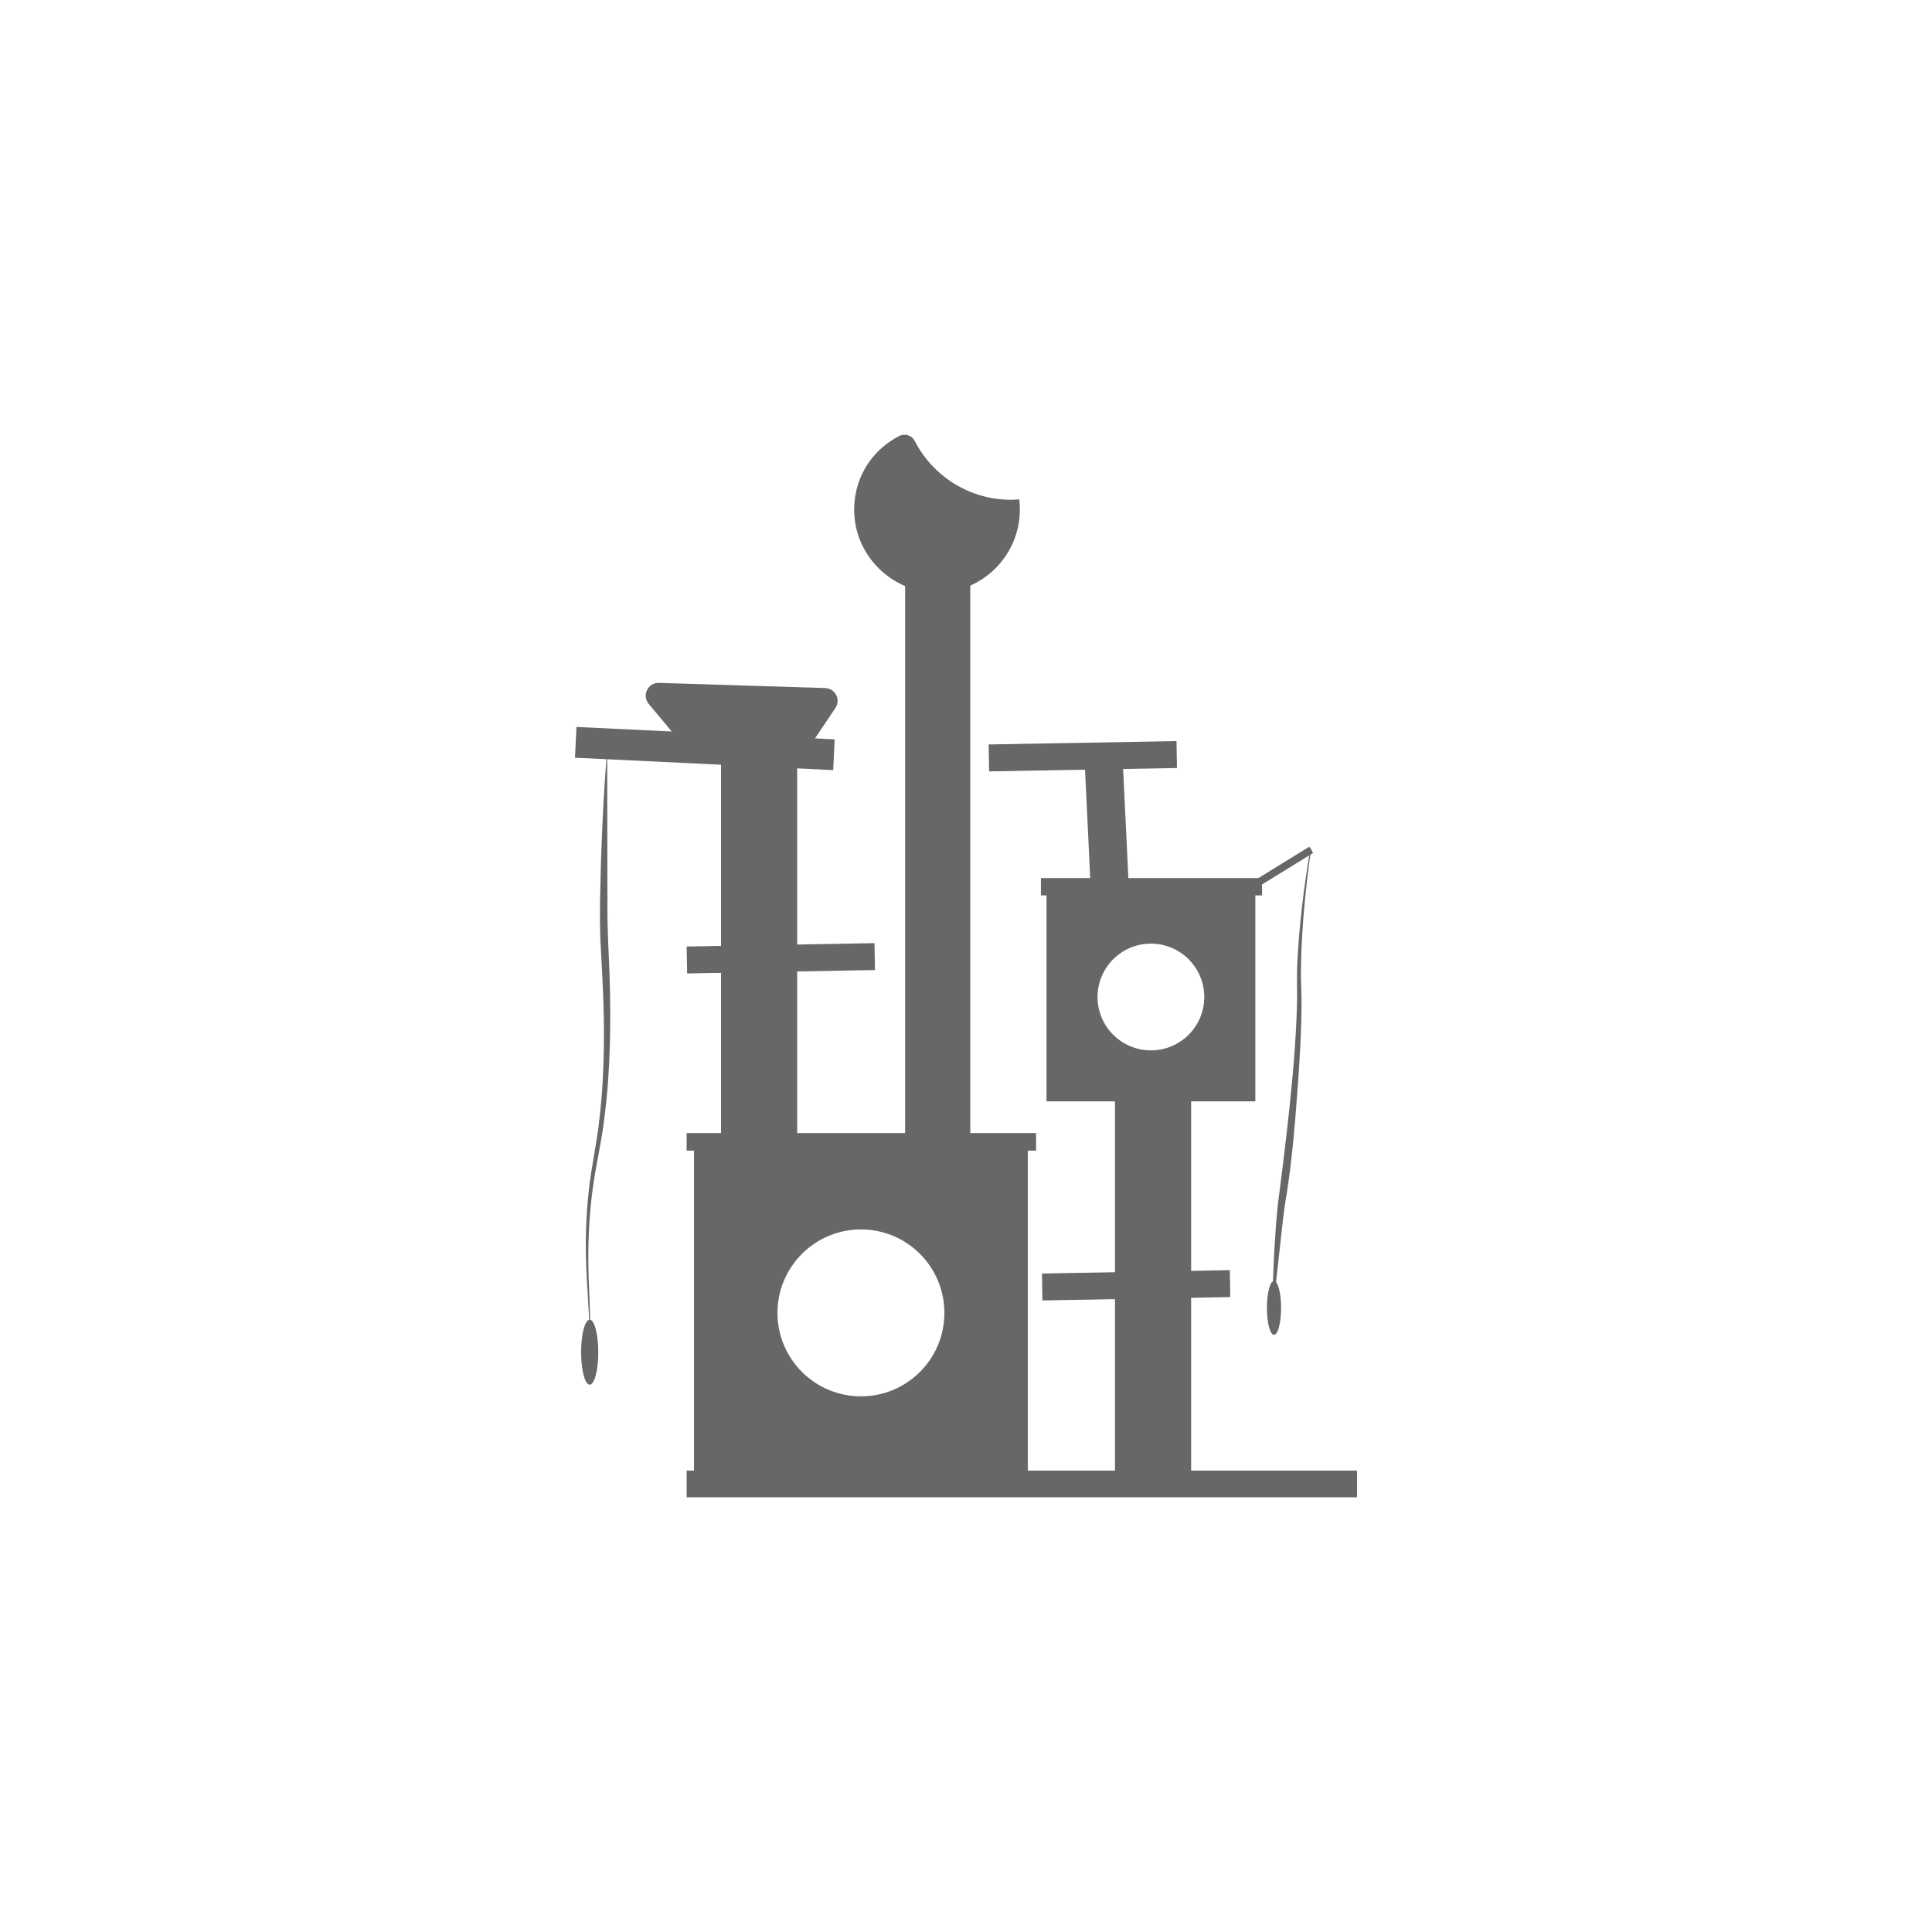 <?xml version="1.0" encoding="utf-8"?>
<!-- Generator: Adobe Illustrator 27.0.1, SVG Export Plug-In . SVG Version: 6.00 Build 0)  -->
<svg version="1.1" xmlns="http://www.w3.org/2000/svg" xmlns:xlink="http://www.w3.org/1999/xlink" x="0px" y="0px"
	 viewBox="0 0 283.46 283.46" style="enable-background:new 0 0 283.46 283.46;" xml:space="preserve">
<style type="text/css">
	.st0{fill:#FFFFFF;}
	.st1{fill:#575756;}
	.st2{fill:#D3E5B8;}
	.st3{fill:#676766;}
	.st4{fill:#FCD7B6;}
	.st5{fill:#F1E8E2;}
	.st6{fill:#E6F1F9;}
	.st7{fill:#FEE876;}
	.st8{fill:#CCB2A4;}
	.st9{fill:none;stroke:#676766;stroke-width:2;stroke-linecap:round;stroke-miterlimit:10;}
	.st10{clip-path:url(#SVGID_00000150815830892627930220000012845086397829065655_);}
	.st11{opacity:0.2;fill:#676766;}
	.st12{opacity:0.2;}
	.st13{fill:#83BC3E;}
	.st14{fill:#DB5956;}
	.st15{clip-path:url(#SVGID_00000023962191964314906480000004836542408049714311_);}
	.st16{clip-path:url(#SVGID_00000173858107445753761310000004765975256544049074_);}
	.st17{fill:#D8E7BF;}
	.st18{clip-path:url(#SVGID_00000029725280667864287920000006730206327479242890_);}
	.st19{fill:#F8F1B7;}
	.st20{clip-path:url(#SVGID_00000173160885677427128780000016704828653240430769_);}
	.st21{clip-path:url(#SVGID_00000062161307432853238140000003327748261443955896_);}
	.st22{fill:none;}
	.st23{fill-rule:evenodd;clip-rule:evenodd;fill:#575756;}
	.st24{fill:#E30613;}
	.st25{fill:none;stroke:#676766;stroke-miterlimit:10;}
	.st26{fill:none;stroke:#676766;stroke-width:2;stroke-miterlimit:10;}
	.st27{fill:#FFFFFF;stroke:#676766;stroke-width:8;stroke-linecap:round;stroke-linejoin:round;stroke-miterlimit:10;}
	.st28{fill:#676766;stroke:#676766;stroke-width:8;stroke-linecap:round;stroke-linejoin:round;stroke-miterlimit:10;}
	.st29{fill:#FFFFFF;stroke:#676766;stroke-width:3;stroke-linecap:round;stroke-linejoin:round;stroke-miterlimit:10;}
	.st30{fill:none;stroke:#676766;stroke-width:3;stroke-linecap:round;stroke-linejoin:round;stroke-miterlimit:10;}
	.st31{clip-path:url(#SVGID_00000038405540088543101300000001089038945643593140_);}
	.st32{clip-path:url(#SVGID_00000103230407373389884670000017885028810428130222_);}
	.st33{fill:none;stroke:#DB5956;}
	.st34{clip-path:url(#SVGID_00000046327592178829993110000006083299448792172197_);}
	.st35{enable-background:new    ;}
	.st36{fill:#DBDBDB;}
	.st37{fill:#EABB89;}
	.st38{clip-path:url(#SVGID_00000082368506154582567980000013453178179339981723_);}
	.st39{clip-path:url(#SVGID_00000044175826168315652660000012689245265922566784_);}
	.st40{fill:#DD6E68;}
	.st41{fill:#D0D174;}
	.st42{clip-path:url(#SVGID_00000017480874601364869890000002118849360646364599_);}
	.st43{clip-path:url(#SVGID_00000074405291163617310590000015757862986182812580_);}
	.st44{clip-path:url(#SVGID_00000047754647793681960260000009721783653131511708_);}
	.st45{clip-path:url(#SVGID_00000106867778827719222020000007832332073320914857_);}
	.st46{clip-path:url(#SVGID_00000027591371650227459160000009780733208216423854_);}
	.st47{clip-path:url(#SVGID_00000117675185954044934450000006895085187653375121_);}
	.st48{clip-path:url(#SVGID_00000127752505587886701050000001840444404795889063_);}
	.st49{clip-path:url(#SVGID_00000040558740660637994070000015656213065290953919_);}
	.st50{clip-path:url(#SVGID_00000088100959233688522890000001689363400950625710_);}
	.st51{clip-path:url(#SVGID_00000014620895739927081160000005942482110147085969_);}
	.st52{clip-path:url(#SVGID_00000025445179870927460730000006287141514327379366_);}
	.st53{clip-path:url(#SVGID_00000088854779642018758620000009753985088537373087_);}
	.st54{clip-path:url(#SVGID_00000160872042842239594660000006889794755087624850_);}
	.st55{clip-path:url(#SVGID_00000007417073584911141690000009341730593848941725_);}
	.st56{fill:#717070;}
	.st57{clip-path:url(#SVGID_00000021118997313176317390000009898517373282573958_);}
	.st58{clip-path:url(#SVGID_00000099636142241998238350000006629867431204124573_);}
	.st59{clip-path:url(#SVGID_00000114783506088037374430000014042822211255086515_);}
	.st60{clip-path:url(#SVGID_00000116225865398657585020000016112241431902967975_);}
	.st61{clip-path:url(#SVGID_00000062897071714992199850000011324651228413075387_);}
	.st62{fill:#757474;}
	.st63{clip-path:url(#SVGID_00000057827631701159886820000017852825917133226174_);}
	.st64{clip-path:url(#SVGID_00000099630847303819328010000003970442600935235479_);}
	.st65{clip-path:url(#SVGID_00000155144007239225018420000015701058696444909461_);}
	.st66{clip-path:url(#SVGID_00000134223221725911463840000017273726543246785196_);}
	.st67{clip-path:url(#SVGID_00000006672461279289084230000009545069671363088768_);}
	.st68{clip-path:url(#SVGID_00000109717707811556752750000007666269237330783383_);}
	.st69{clip-path:url(#SVGID_00000105387715388675296780000000612306269583546046_);}
	.st70{clip-path:url(#SVGID_00000085243241120085638520000016514102192486520451_);}
	.st71{fill:#FFFFFF;stroke:#717070;stroke-width:0.5;}
	.st72{fill:#717070;stroke:#717070;stroke-width:0.5;}
	.st73{fill:#676766;stroke:#AF144E;stroke-miterlimit:10;}
	.st74{clip-path:url(#SVGID_00000079480838965668930700000004707617166104311735_);}
	.st75{clip-path:url(#SVGID_00000162347735822438982530000002270291814762655934_);}
	.st76{clip-path:url(#SVGID_00000026846432308478687820000004704366642648437912_);}
	.st77{clip-path:url(#SVGID_00000018948005736201380990000013404157512051994272_);}
	.st78{clip-path:url(#SVGID_00000011710837166821785440000015619406993314241443_);}
	.st79{clip-path:url(#SVGID_00000168099307232871044860000004246450238761977729_);}
	.st80{clip-path:url(#SVGID_00000121253237724667243830000006499889068825551535_);}
	.st81{clip-path:url(#SVGID_00000071559834901421770400000016768720850627816893_);}
	.st82{clip-path:url(#SVGID_00000132084685394075268350000014409564145317534899_);}
	.st83{clip-path:url(#SVGID_00000060032066986497081020000012183018792637939378_);}
	.st84{fill:#A8AE8E;}
	.st85{fill:#464545;}
	.st86{clip-path:url(#SVGID_00000164516351942465518350000004084975099071195547_);}
	.st87{fill:#7EAF2A;}
	.st88{clip-path:url(#SVGID_00000017516420636057364030000001129647770433710266_);}
	.st89{clip-path:url(#SVGID_00000005971764985651376140000001560276165403335312_);}
	.st90{clip-path:url(#SVGID_00000124132834207264413480000006017448556437209496_);}
	.st91{clip-path:url(#SVGID_00000008867826867289273470000010847213944464985012_);}
	.st92{clip-path:url(#SVGID_00000072276096578390941550000005538015389191954089_);}
	.st93{clip-path:url(#SVGID_00000003800076897887798330000006558281311806074025_);}
	.st94{fill:#676766;stroke:#676766;stroke-width:0.5;stroke-miterlimit:10;}
	.st95{fill:#676766;stroke:#676766;stroke-miterlimit:10;}
	.st96{fill:#FFFFFF;stroke:#676766;stroke-miterlimit:10;}
	.st97{fill:#FFFFFF;stroke:#676766;stroke-width:3;stroke-linejoin:round;stroke-miterlimit:10;}
	.st98{display:none;}
</style>
<g id="Ebene_1">
	<g>
		<rect x="105.79" y="110.96" class="st3" width="11.17" height="55.83"/>
		<rect x="163.59" y="161.02" class="st3" width="11.17" height="55.83"/>
		
			<rect x="159.54" y="111.27" transform="matrix(0.999 -0.048 0.048 0.999 -5.601 7.942)" class="st3" width="5.59" height="18.3"/>
		<rect x="132.8" y="84.75" class="st3" width="9.56" height="82.03"/>
		<path class="st3" d="M89.09,111.32l0.03,21.11c-0.03,3.52,0.17,6.99,0.31,10.53c0.11,3.53,0.15,7.06,0.04,10.59
			c-0.1,3.53-0.35,7.06-0.81,10.56c-0.4,3.52-1.27,6.95-1.71,10.42c-0.47,3.48-0.66,6.99-0.63,10.5c0,3.51,0.34,7.03,0.25,10.56
			l-0.11,0c0.02-3.51-0.4-7.02-0.47-10.55c-0.11-3.52,0.02-7.06,0.42-10.57c0.39-3.52,1.21-6.95,1.55-10.44
			c0.4-3.48,0.6-6.99,0.64-10.5c0.05-3.51-0.06-7.02-0.24-10.52l-0.28-5.28c-0.06-1.77-0.06-3.54-0.05-5.3
			c0.13-7.05,0.4-14.09,0.95-21.11L89.09,111.32z"/>
		<ellipse class="st3" cx="86.52" cy="198.39" rx="1.26" ry="4.77"/>
		<ellipse class="st3" cx="186.92" cy="191.89" rx="1.04" ry="3.95"/>
		<path class="st3" d="M101.82,168.13v48.98h48.98v-48.98H101.82z M126.32,204.87c-6.76,0-12.25-5.48-12.25-12.24
			c0-6.76,5.48-12.25,12.25-12.25c6.76,0,12.24,5.48,12.24,12.25C138.56,199.39,133.08,204.87,126.32,204.87z"/>
		<path class="st3" d="M153.54,130.95v30.64h30.64v-30.64H153.54z M168.86,154.11c-4.33,0-7.83-3.51-7.83-7.83
			c0-4.33,3.51-7.83,7.83-7.83s7.83,3.51,7.83,7.83C176.69,150.6,173.18,154.11,168.86,154.11z"/>
		<g>
			<path class="st3" d="M95.59,102.94l3.4,4.07l20.24,0.87l2.89-4.29c0.59-0.87-0.02-2.05-1.07-2.09l-24.38-0.76
				C95.5,100.7,94.85,102.05,95.59,102.94z"/>
			<path class="st3" d="M119.51,108.43l-20.78-0.9l-3.55-4.25c-0.48-0.58-0.58-1.35-0.25-2.03c0.33-0.67,0.96-1.08,1.75-1.06
				l24.38,0.76c0.69,0.02,1.3,0.4,1.62,1.02c0.32,0.62,0.27,1.33-0.11,1.91L119.51,108.43z M99.25,106.47l19.7,0.85l2.72-4.04
				c0.16-0.24,0.18-0.55,0.05-0.81c-0.13-0.26-0.39-0.42-0.69-0.43l-24.38-0.76c-0.31,0-0.6,0.16-0.74,0.45
				c-0.14,0.29-0.1,0.61,0.1,0.86L99.25,106.47z"/>
		</g>
		<path class="st3" d="M149.59,73.79l-0.04-0.52l-0.8,0.04c-0.12,0.01-0.25,0.02-0.38,0.02c-5.99,0-11.42-3.32-14.17-8.65
			c-0.2-0.39-0.54-0.68-0.97-0.81c-0.43-0.14-0.92-0.1-1.32,0.11c-4.63,2.39-7.17,7.29-6.47,12.48c0.73,5.4,5.2,9.77,10.62,10.39
			c0.48,0.06,0.97,0.08,1.44,0.08c2.99,0,5.81-1.07,8.07-3.09c2.58-2.31,4.06-5.61,4.06-9.07
			C149.64,74.44,149.61,74.11,149.59,73.79z"/>
		
			<rect x="183.95" y="126.42" transform="matrix(0.851 -0.525 0.525 0.851 -38.592 118.012)" class="st3" width="9.14" height="1.08"/>
		<path class="st3" d="M192.37,124.48c-0.78,5.58-1.36,11.21-1.48,16.83c-0.04,1.41-0.01,2.8,0.04,4.22
			c0.05,1.42,0.03,2.84-0.01,4.25c-0.07,2.83-0.24,5.65-0.43,8.47c-0.41,5.64-0.83,11.27-1.7,16.88c-0.5,2.75-0.73,5.56-1.06,8.36
			l-0.94,8.42l-0.11-0.01c0.03-2.83,0.14-5.65,0.29-8.47c0.17-2.82,0.34-5.64,0.74-8.47c0.72-5.56,1.39-11.18,1.91-16.78
			c0.25-2.81,0.46-5.62,0.59-8.43c0.06-1.4,0.11-2.81,0.09-4.21c-0.02-1.41-0.02-2.84,0.04-4.25c0.27-5.66,0.99-11.27,1.92-16.84
			L192.37,124.48z"/>
		
			<rect x="100.75" y="138.61" transform="matrix(1 -0.018 0.018 1 -2.501 2.075)" class="st3" width="27.56" height="3.95"/>
		
			<rect x="145.05" y="108.98" transform="matrix(1 -0.018 0.018 1 -1.959 2.858)" class="st3" width="27.56" height="3.95"/>
		
			<rect x="152.86" y="186.59" transform="matrix(1 -0.018 0.018 1 -3.345 3.01)" class="st3" width="27.56" height="3.95"/>
		
			<rect x="101.15" y="90.9" transform="matrix(0.048 -0.999 0.999 0.048 -11.304 207.856)" class="st3" width="4.52" height="37.92"/>
		<rect x="100.74" y="166.24" class="st3" width="51.27" height="2.58"/>
		<rect x="100.74" y="215.76" class="st3" width="98.36" height="3.92"/>
		<rect x="152.72" y="128.83" class="st3" width="32.45" height="2.54"/>
	</g>
</g>
<g id="Text" class="st98">
</g>
</svg>
